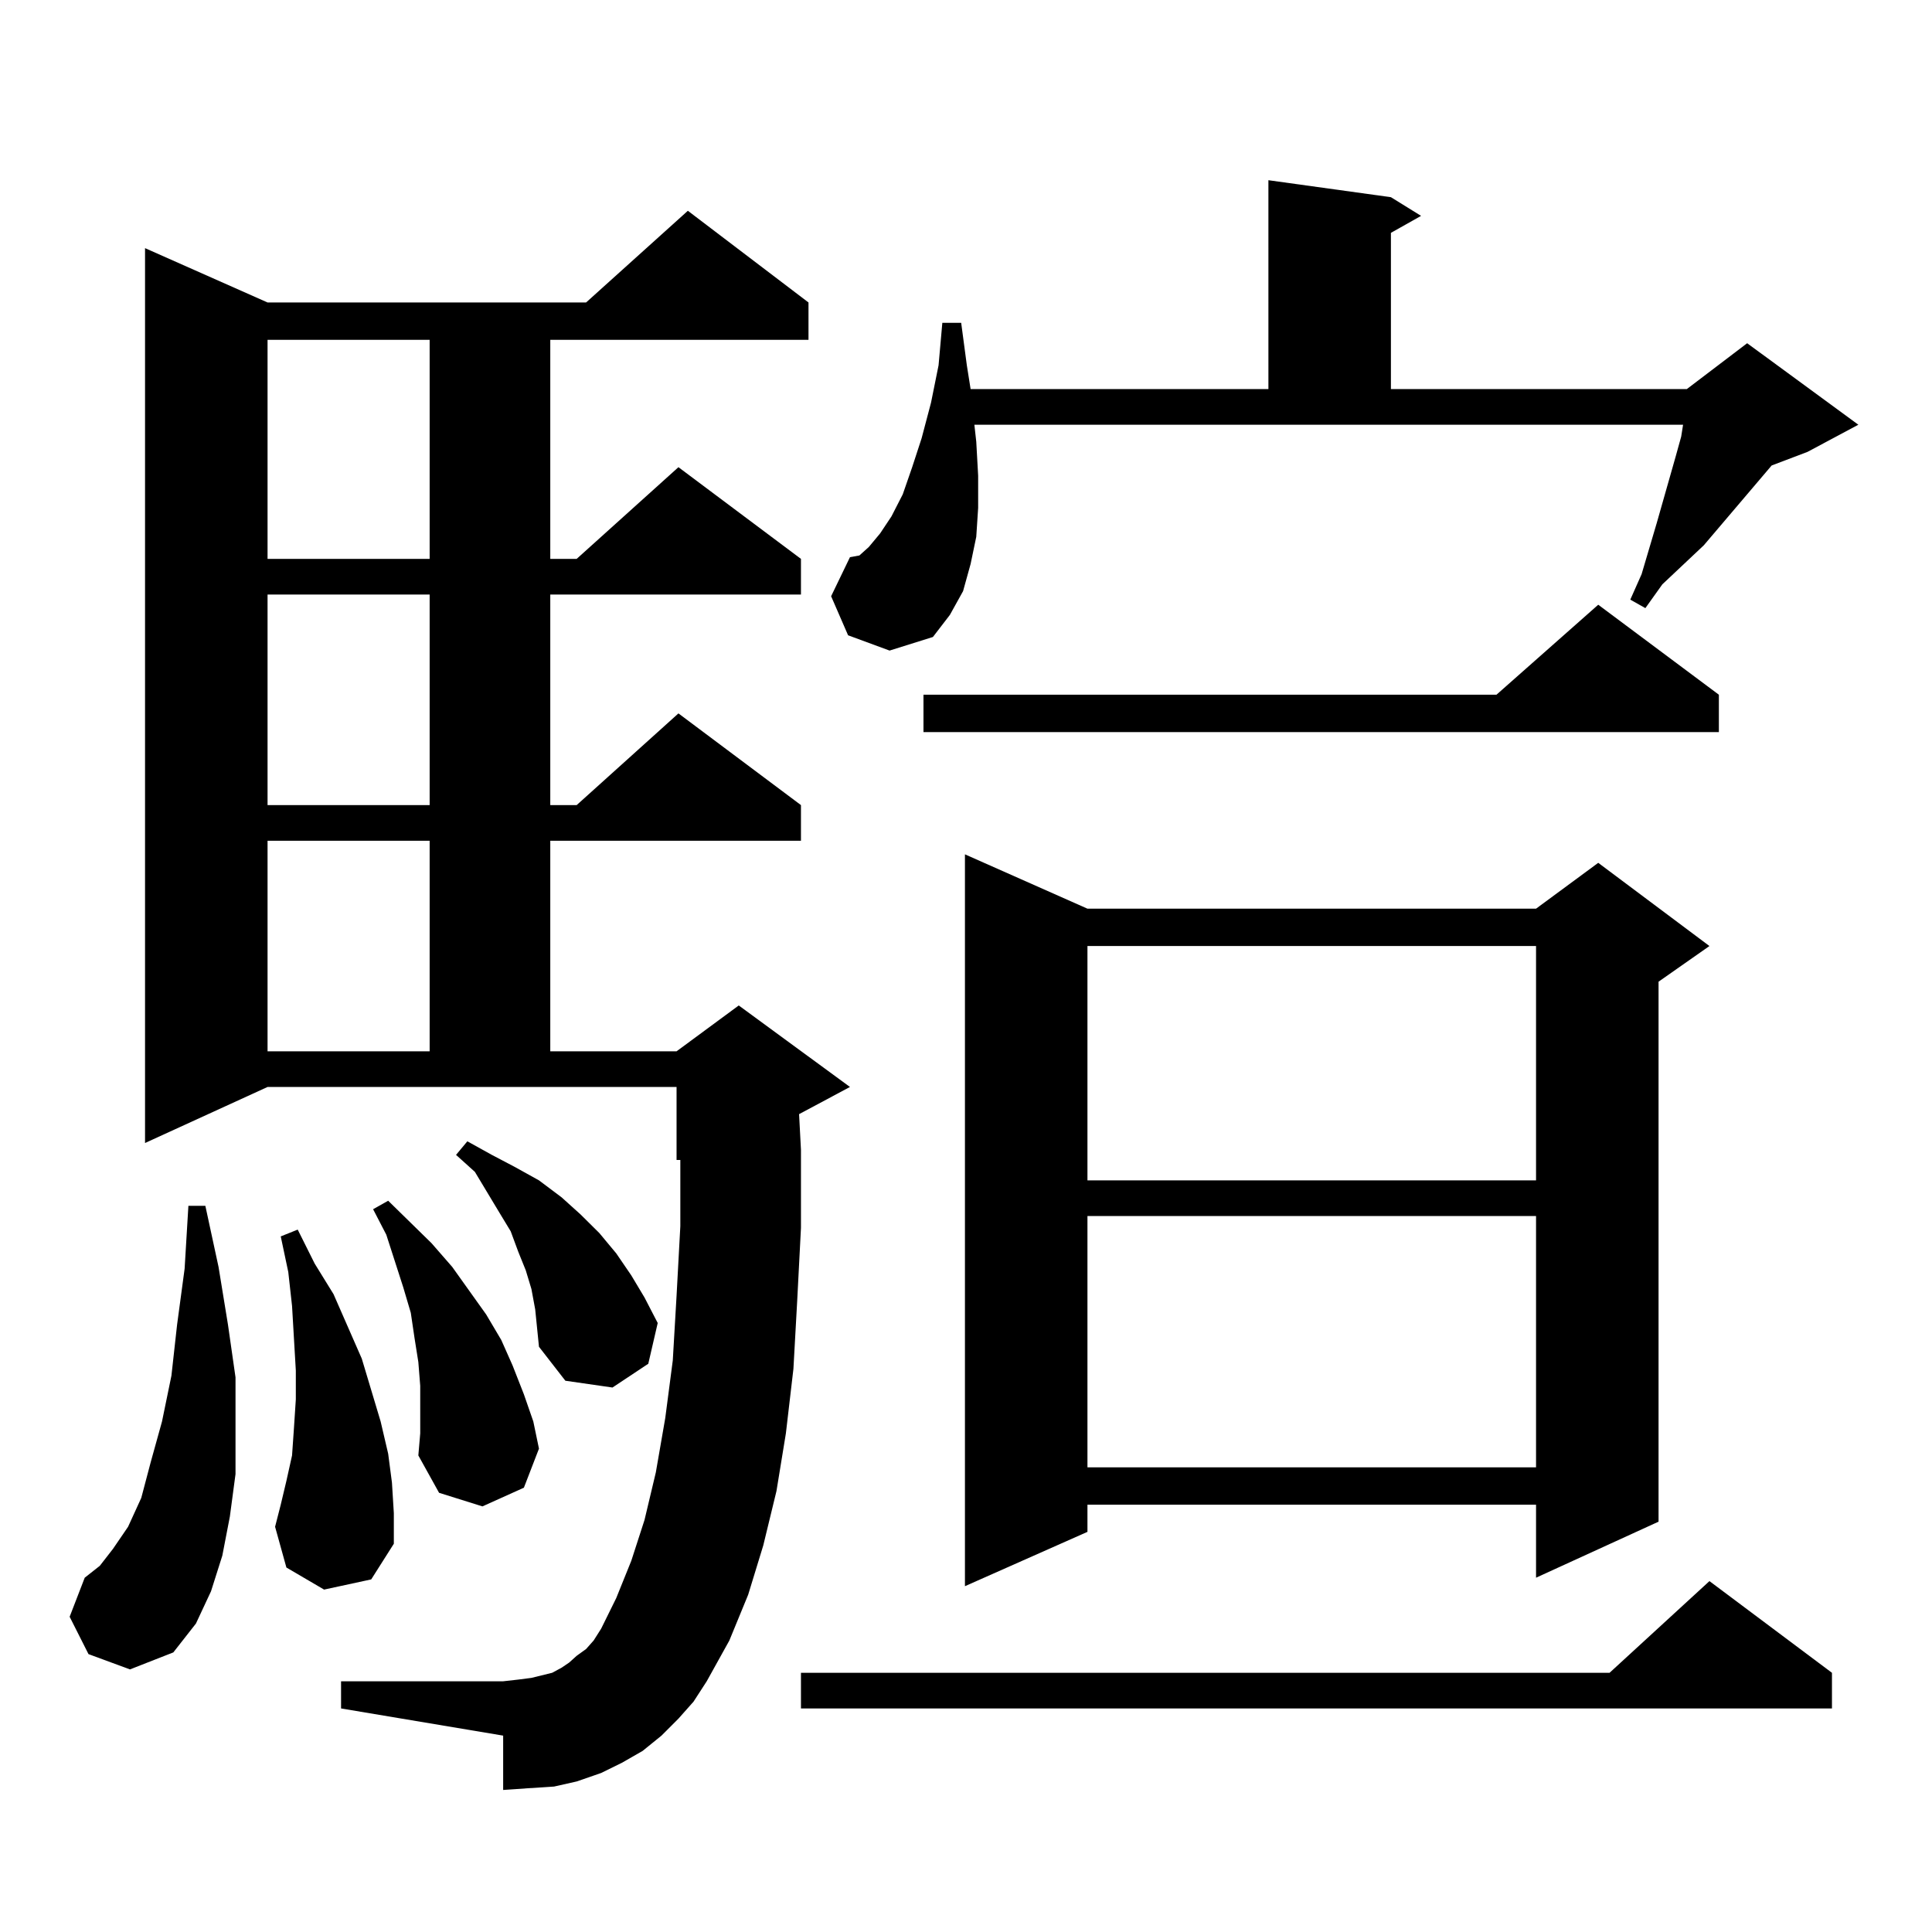 <?xml version="1.0" encoding="utf-8"?>
<!-- Generator: Adobe Illustrator 16.0.0, SVG Export Plug-In . SVG Version: 6.00 Build 0)  -->
<!DOCTYPE svg PUBLIC "-//W3C//DTD SVG 1.1//EN" "http://www.w3.org/Graphics/SVG/1.1/DTD/svg11.dtd">
<svg version="1.1" id="图层_1" xmlns="http://www.w3.org/2000/svg" xmlns:xlink="http://www.w3.org/1999/xlink" x="0px" y="0px"
	 width="1000px" height="1000px" viewBox="0 0 1000 1000" enable-background="new 0 0 1000 1000" xml:space="preserve">
<path d="M45.804,856.168l-9.756-19.336l7.805-20.215l7.805-6.152l6.829-8.789l7.805-11.426l6.829-14.941l4.878-18.457l5.854-21.094
	l4.878-23.73l2.927-26.367l3.902-29.004l1.951-32.52h8.78l6.829,31.641l4.878,29.883l3.902,27.246v25.488v24.609l-2.927,21.973
	l-3.902,20.215l-5.854,18.457l-7.805,16.699l-11.707,14.941l-22.438,8.789L45.804,856.168z M351.162,889.566l-8.78,8.789
	l-9.756,7.91l-10.731,6.152l-10.731,5.273l-12.683,4.395l-11.707,2.637l-13.658,0.879l-12.683,0.879v-28.125l-83.9-14.063V870.23
	h83.9l7.805-0.879l6.829-0.879l10.731-2.637l4.878-2.637l3.902-2.637l3.902-3.516l4.878-3.516l3.902-4.395l3.902-6.152l7.805-15.82
	l7.805-19.336l6.829-21.094l5.854-24.609L344.333,734l3.902-29.883l1.951-33.398l1.951-36.035v-34.277h-1.951v-37.793H138.484
	l-63.413,29.004V128.434l63.413,28.125h164.874l52.682-47.461l62.438,47.461v19.336H284.822v113.379h13.658l52.682-47.461
	l63.413,47.461v18.457H284.822v108.984h13.658l52.682-47.461l63.413,47.461v18.457H284.822v108.984h65.364l32.194-23.73
	l57.56,42.188L413.6,576.676l0.976,18.457v40.43l-1.951,37.793l-1.951,35.156l-3.902,33.398l-4.878,29.883l-6.829,28.125
	l-7.805,25.488l-9.756,23.73l-11.707,21.094l-6.829,10.547L351.162,889.566z M138.484,175.895v113.379h83.9V175.895H138.484z
	 M138.484,307.73v108.984h83.9V307.73H138.484z M138.484,435.172v108.984h83.9V435.172H138.484z M167.752,822.77l-19.512-11.426
	l-5.854-21.094l2.927-11.426l2.927-12.305l2.927-13.184l0.976-14.063l0.976-14.941v-14.941l-1.951-33.398l-1.951-17.578
	l-3.902-18.457l8.78-3.516l8.78,17.578l9.756,15.82l14.634,33.398l9.756,32.52l3.902,16.699l1.951,14.941l0.976,15.82v15.82
	l-11.707,18.457L167.752,822.77z M217.507,729.605v-12.305l-0.976-12.305l-1.951-12.305l-1.951-13.184l-3.902-13.184l-8.78-27.246
	l-6.829-13.184l7.805-4.395l22.438,21.973l10.731,12.305l17.561,24.609l7.805,13.184l5.854,13.184l5.854,14.941l4.878,14.063
	l2.927,14.063l-7.805,20.215l-21.463,9.668l-22.438-7.031l-10.731-19.336l0.976-11.426V729.605z M277.018,677.75l-1.951-10.547
	l-2.927-9.668l-3.902-9.668l-3.902-10.547l-5.854-9.668l-12.683-21.094l-9.756-8.789l5.854-7.031l12.683,7.031l11.707,6.152
	l12.683,7.031l11.707,8.789l9.756,8.789l9.756,9.668l8.78,10.547l7.805,11.426l6.829,11.426l6.829,13.184l-4.878,21.094
	l-18.536,12.305l-24.39-3.516l-13.658-17.578l-0.976-9.668L277.018,677.75z M948.221,865.836v18.457H414.575v-18.457h418.526
	l51.706-47.461L948.221,865.836z M438.965,328.824l-8.78-20.215l9.756-20.215l4.878-0.879l4.878-4.395l5.854-7.031l5.854-8.789
	l5.854-11.426l4.878-14.063l4.878-14.941l4.878-18.457l3.902-19.336l1.951-21.973h9.756l2.927,21.973l1.951,12.305h154.143V93.277
	l63.413,8.789l15.609,9.668l-15.609,8.789v80.859h153.167l31.219-23.73l57.56,42.188l-26.341,14.063l-18.536,7.031l-35.121,41.309
	l-21.463,20.215l-8.78,12.305l-7.805-4.395l5.854-13.184l7.805-26.367l9.756-34.277l2.927-10.547l0.976-6.152h-366.82l0.976,8.789
	l0.976,17.578v16.699l-0.976,14.941l-2.927,14.063l-3.902,14.063l-6.829,12.305l-8.78,11.426l-22.438,7.031L438.965,328.824z
	 M889.686,359.586v19.336H477.988v-19.336h296.578l52.682-46.582L889.686,359.586z M562.864,470.328h232.189l32.194-23.73
	l57.56,43.066l-26.341,18.457v279.492l-63.413,29.004v-37.793H562.864v14.063l-63.413,28.125V442.203L562.864,470.328z
	 M562.864,489.664v121.289h232.189V489.664H562.864z M562.864,629.41v130.078h232.189V629.41H562.864z"/>
</svg>
